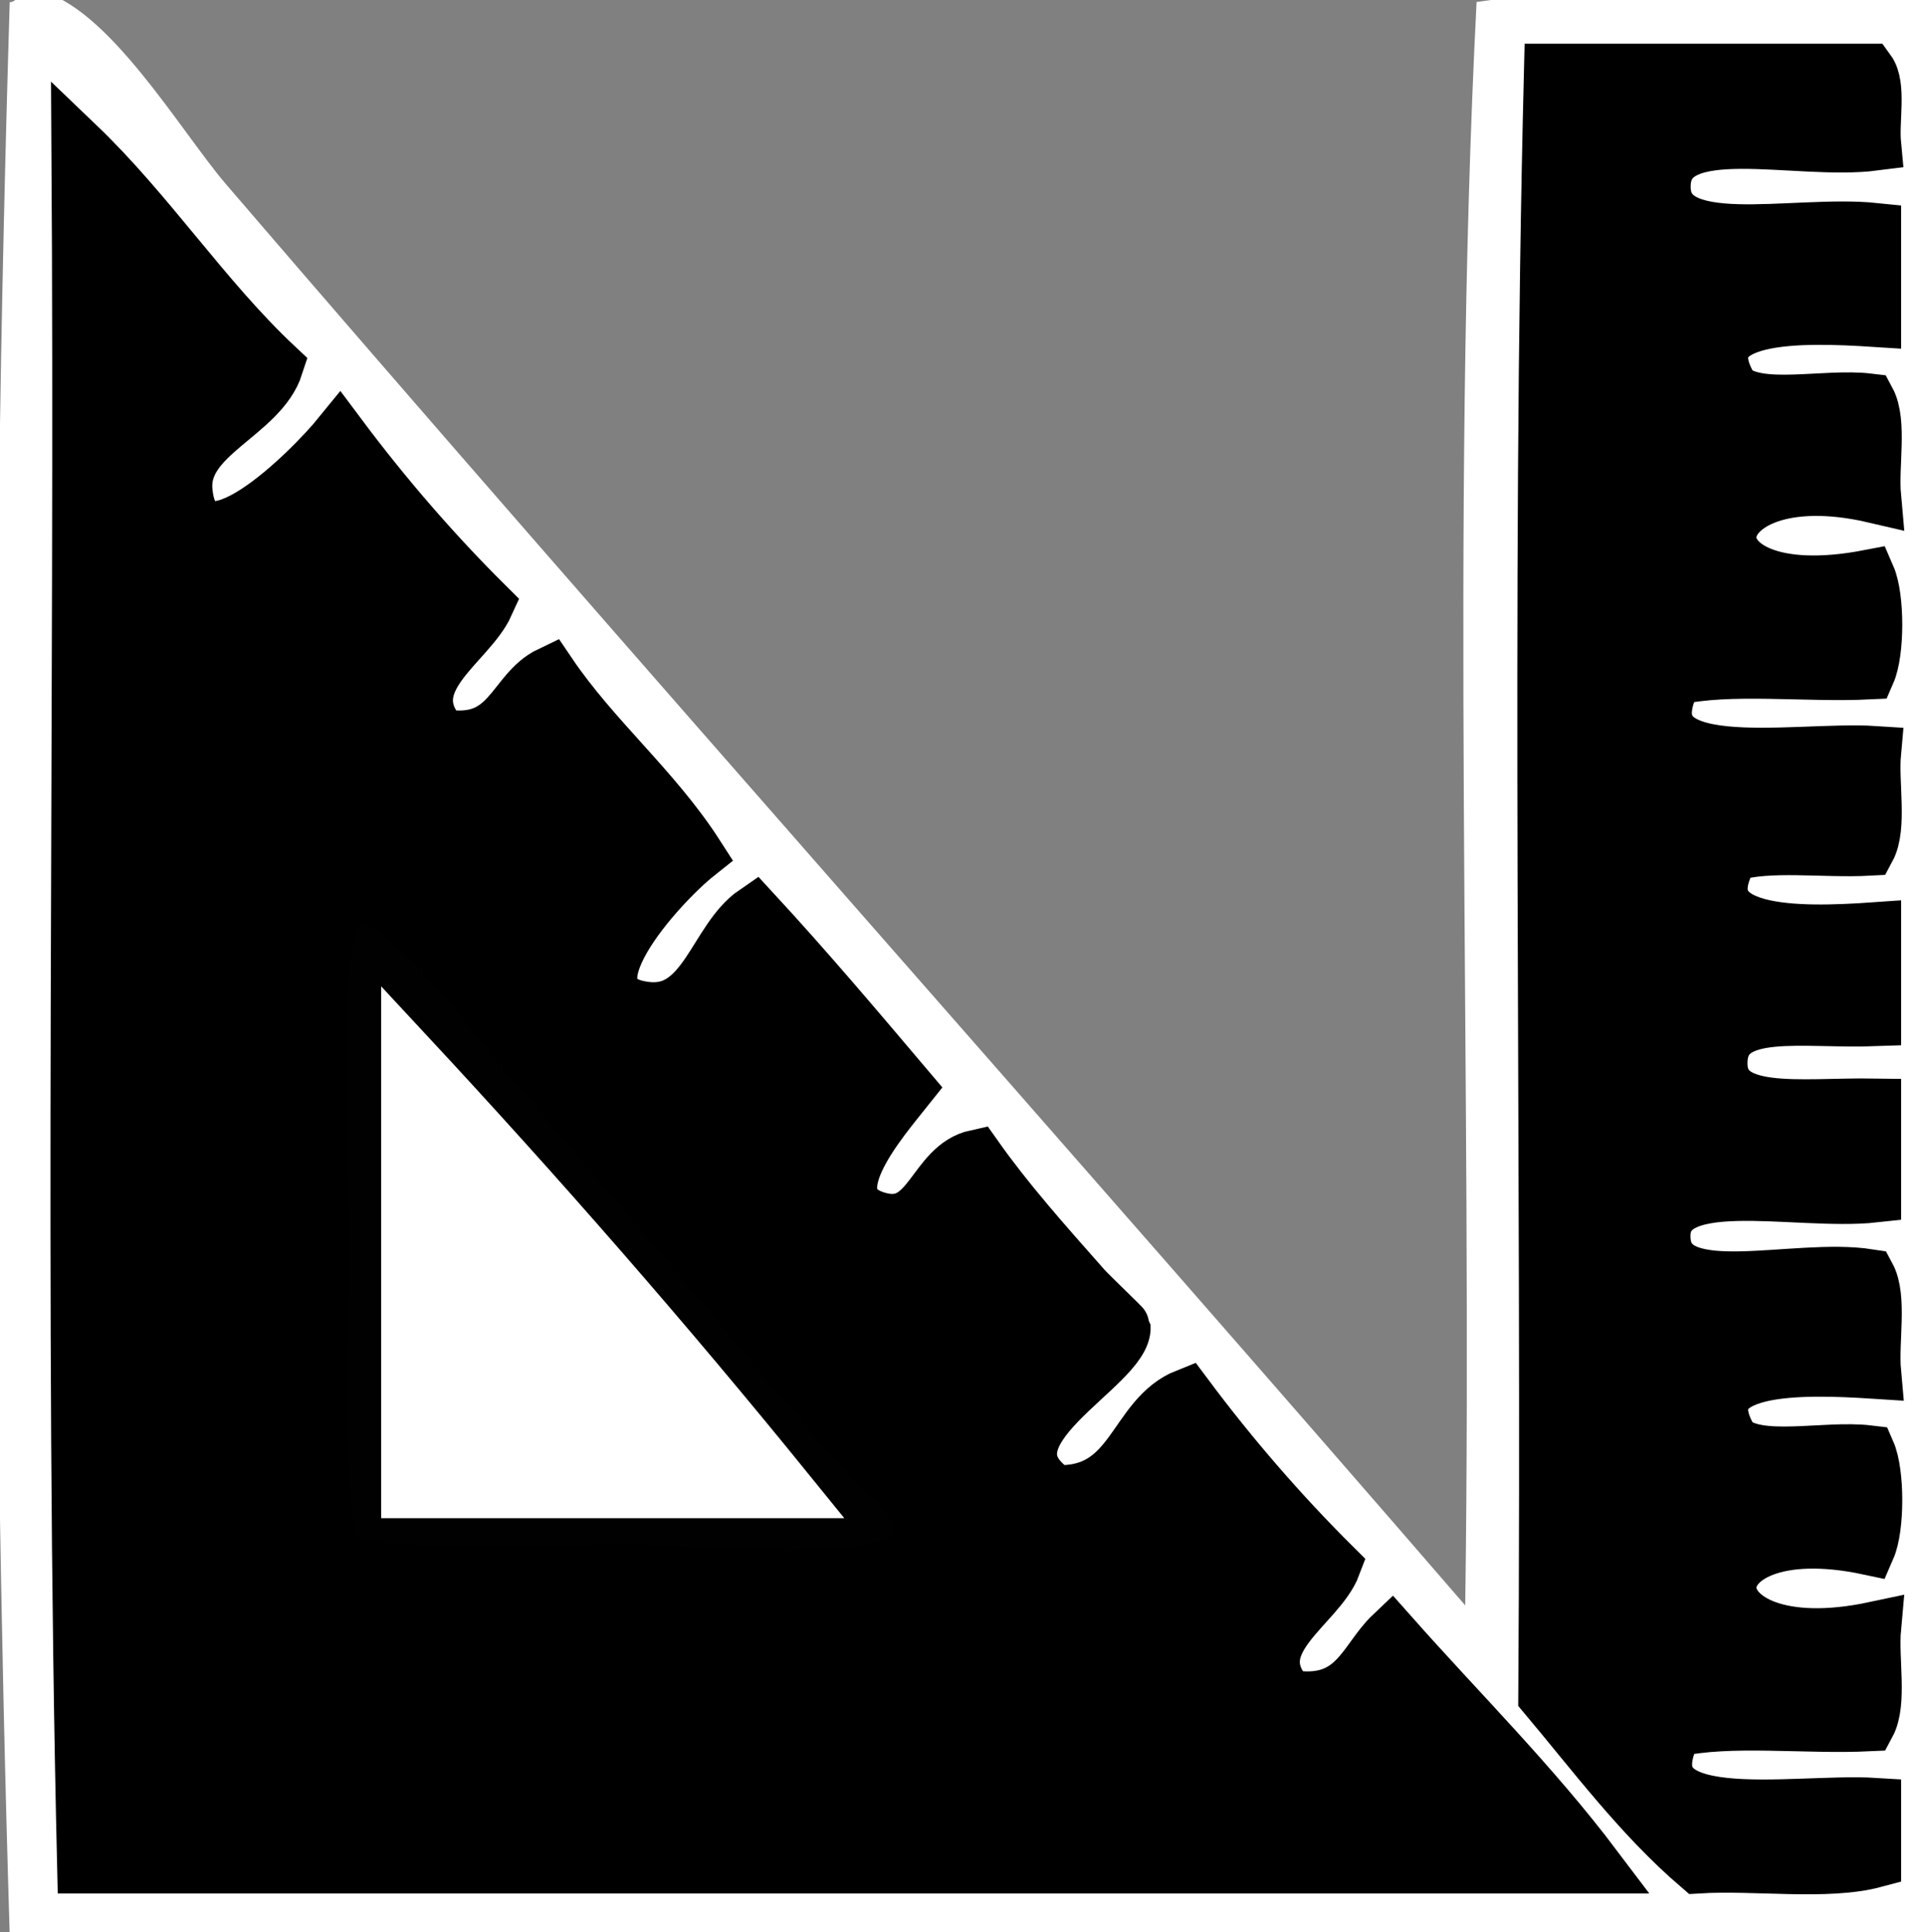 <?xml version="1.0" encoding="utf-8"?>
<!-- Generator: Adobe Illustrator 15.0.0, SVG Export Plug-In . SVG Version: 6.00 Build 0)  -->
<!DOCTYPE svg PUBLIC "-//W3C//DTD SVG 1.1//EN" "http://www.w3.org/Graphics/SVG/1.1/DTD/svg11.dtd">
<svg version="1.1" xmlns="http://www.w3.org/2000/svg" xmlns:xlink="http://www.w3.org/1999/xlink" x="0px" y="0px"
	 width="262.528px" height="263.474px" viewBox="0 0 262.528 263.474" enable-background="new 0 0 262.528 263.474"
	 xml:space="preserve">
<rect x="0" y="0" width="262.528" height="263.474" fill="#808080" stroke="none"/>
<g id="architecture">
	<g>
		<path fill="#FFFFFF" d="M199.823,218.93c1.025-71.834-2.051-148.201,1.55-218.657c17.674-2.57,45.909-2.57,63.583,0
			c2.572,83.909,2.58,178.912,0,263.629c-83.909,2.572-178.913,2.58-263.63,0c-2.574-83.909-2.579-178.913,0-263.629
			c0.583,0.27,2.225-1.902,3.876-1.551C14.66,0.725,24.721,18.013,30.79,25.084C84.604,87.775,148.798,159.886,199.823,218.93z
			 M211.454,9.578c-1.809,72.368-0.258,148.097-0.775,221.758c6.727,8.005,13.004,16.46,20.934,23.262
			c7.799-0.473,17.514,0.971,24.038-0.775c0-2.584,0-5.17,0-7.755c-11.179-0.692-34.348,4.028-27.139-10.078
			c7.373-1.674,17.734-0.359,26.363-0.775c1.629-3.022,0.388-8.918,0.775-13.182c-26.028,5.526-26.307-16.295-0.775-10.856
			c1.248-2.865,1.248-10.317,0-13.182c-5.996-0.725-15.069,1.627-18.608-1.55c-6.449-10.489,9.75-9.925,19.384-9.306
			c-0.388-4.264,0.854-10.159-0.775-13.182c-10.226-1.579-27.056,3.965-27.914-4.653c-0.996-10.01,17.809-5.009,28.689-6.202
			c0-4.135,0-8.272,0-12.407c-10.2-0.153-21.447,1.829-20.935-6.202c0.469-7.359,11.217-5.062,20.935-5.429c0-4.135,0-8.27,0-12.405
			c-10.232,0.721-25.915,1.088-19.384-10.079c4.906-1.555,12.481-0.44,18.608-0.775c1.629-3.021,0.388-8.916,0.775-13.182
			c-11.148-0.723-34.447,4.126-27.139-10.08c7.373-1.673,17.734-0.359,26.363-0.775c1.248-2.865,1.248-10.317,0-13.181
			c-26.625,5.118-24.128-16.656,0.775-10.855c-0.388-4.265,0.854-10.159-0.775-13.182c-5.996-0.725-15.069,1.629-18.608-1.55
			c-6.449-10.486,9.75-9.925,19.384-9.304c0-4.135,0-8.271,0-12.405c-11.244-1.156-29.166,3.681-28.689-6.203
			c0.446-9.27,17.942-4.053,28.689-5.427c-0.313-3.305,0.751-7.988-0.775-10.08C240.402,9.578,225.928,9.578,211.454,9.578z
			 M11.407,254.596c68.749,0,137.501,0,206.25,0c-8.556-11.345-18.562-21.237-27.912-31.791c-3.848,3.65-4.977,10.016-13.957,8.53
			c-6.63-7.24,4.078-12.17,6.202-17.833c-7.262-7.213-13.975-14.974-20.159-23.262c-7.409,2.93-7.115,13.563-17.835,13.182
			c-11.585-7.732,9.638-16.973,9.305-22.487c-0.008-0.117-4.624-4.517-5.427-5.427c-5.718-6.463-10.529-11.888-14.732-17.833
			c-5.938,1.288-6.273,10.331-13.183,8.528c-9.314-2.431,0.269-13.286,3.876-17.833c-6.874-8.118-13.74-16.242-20.936-24.038
			c-5.462,3.745-6.754,14.092-14.732,13.182c-12.248-1.399,1.795-16.816,6.978-20.935c-5.866-9.125-14.111-15.869-20.16-24.812
			c-5.253,2.5-5.382,10.126-14.732,8.529c-6.43-7.301,3.725-12.343,6.203-17.833c-7.261-7.213-13.973-14.974-20.16-23.261
			c-3.95,4.867-19.743,20.76-20.934,7.753c-0.695-7.582,10.22-10.264,12.405-17.058c-9.872-9.255-17.365-20.887-27.138-30.24
			C11.147,97.711,9.598,177.834,11.407,254.596z"/>
		<path fill="#000100" d="M45.522,212.728c-2.717-11.587-1.55-27.801-1.55-44.197c0-11.397-2.769-46.906,4.651-46.523
			c7.249,0.375,17.729,15.609,21.711,20.16c16.715,19.109,30.666,36.565,48.073,56.603c2.1,2.417,8.787,6.891,6.979,11.631
			c-2.767,7.258-28.838,3.876-38.769,3.876C70.757,214.278,56.418,215.467,45.522,212.728z"/>
		<g>
			<path stroke="#000000" stroke-width="7.236" d="M254.875,9.578c1.526,2.092,0.462,6.774,0.775,10.08
				c-10.747,1.376-28.243-3.843-28.689,5.427c-0.477,9.886,17.445,5.047,28.689,6.203c0,4.135,0,8.271,0,12.406
				c-9.634-0.619-25.833-1.182-19.384,9.304c3.539,3.18,12.612,0.826,18.608,1.55c1.629,3.022,0.388,8.916,0.775,13.182
				c-24.904-5.8-27.401,15.973-0.775,10.855c1.248,2.864,1.248,10.318,0,13.181c-8.629,0.418-18.99-0.897-26.363,0.775
				c-7.309,14.206,15.99,9.357,27.139,10.08c-0.388,4.265,0.854,10.16-0.775,13.182c-6.127,0.335-13.703-0.779-18.608,0.775
				c-6.531,11.168,9.152,10.8,19.384,10.08c0,4.135,0,8.27,0,12.404c-9.717,0.368-20.466-1.93-20.935,5.429
				c-0.513,8.031,10.735,6.049,20.935,6.204c0,4.135,0,8.27,0,12.406c-10.88,1.191-29.685-3.81-28.689,6.202
				c0.858,8.617,17.688,3.073,27.914,4.652c1.629,3.022,0.388,8.917,0.775,13.182c-9.634-0.62-25.833-1.183-19.384,9.305
				c3.539,3.18,12.612,0.826,18.608,1.551c1.248,2.863,1.248,10.317,0,13.182c-25.531-5.437-25.253,16.381,0.775,10.856
				c-0.388,4.264,0.854,10.159-0.775,13.182c-8.629,0.416-18.99-0.898-26.363,0.775c-7.209,14.104,15.958,9.386,27.139,10.079
				c0,2.584,0,5.17,0,7.755c-6.523,1.749-16.238,0.303-24.038,0.775c-7.93-6.802-14.207-15.257-20.934-23.262
				c0.517-73.661-1.034-149.391,0.775-221.758C225.928,9.578,240.402,9.578,254.875,9.578z"/>
			<path stroke="#000000" stroke-width="7.236" d="M10.631,19.657c9.774,9.353,17.266,20.985,27.138,30.24
				c-2.187,6.794-13.101,9.476-12.405,17.058c1.192,13.006,16.985-2.887,20.934-7.753c6.187,8.288,12.899,16.048,20.16,23.261
				c-2.478,5.49-12.633,10.532-6.203,17.833c9.35,1.596,9.479-6.028,14.732-8.529c6.048,8.943,14.294,15.687,20.16,24.812
				c-5.183,4.119-19.226,19.536-6.978,20.935c7.978,0.911,9.27-9.437,14.732-13.182c7.194,7.795,14.062,15.919,20.937,24.038
				c-3.609,4.544-13.192,15.402-3.876,17.833c6.909,1.803,7.243-7.24,13.181-8.53c4.204,5.948,9.015,11.373,14.732,17.835
				c0.805,0.91,5.418,5.31,5.429,5.427c0.333,5.514-20.89,14.752-9.305,22.487c10.718,0.382,10.424-10.252,17.833-13.182
				c6.186,8.288,12.899,16.049,20.159,23.262c-2.124,5.663-12.832,10.594-6.202,17.833c8.982,1.486,10.111-4.88,13.957-8.53
				c9.35,10.553,19.355,20.446,27.914,31.791c-68.751,0-137.503,0-206.251,0C9.598,177.834,11.147,97.711,10.631,19.657z
				 M86.618,214.278c9.929,0,36.002,3.38,38.77-3.878c1.807-4.738-4.879-9.214-6.979-11.629
				c-17.407-20.038-31.358-37.494-48.073-56.605c-3.981-4.551-14.461-19.785-21.71-20.159c-7.421-0.384-4.652,35.125-4.652,46.522
				c0,16.396-1.167,32.61,1.551,44.196C56.418,215.467,70.757,214.278,86.618,214.278z"/>
			<path fill="#FFFFFF" stroke="#FFFFFF" stroke-width="7.236" stroke-miterlimit="10" d="M55.603,203.422
				c17.317,0,34.634,0,51.951,0c-16.661-20.557-34.019-40.417-51.951-59.704C55.603,163.621,55.603,183.521,55.603,203.422z"/>
		</g>
	</g>
</g>
<g id="Calque_2" display="none">
	<g display="inline">
		<path d="M207.37,55.018c10.622-5.402,1.8-19.285-1.686-26.112c-4.63-9.072-11.68-15.788-14.32-21.059
			c33.931-9.898,62.201,11.223,65.703,39.59c2.617,21.159-11.747,49.196-2.528,70.758c-16.281-14.529-42.456-10.972-62.333-17.694
			c-30.329-10.253-44.455-55.049-19.374-80.864c-5.018-3.767-13.109-7.106-21.902-7.58c-5.551-0.304-12.58,2.907-15.163-2.529
			c0.436-7.876,9.095-7.073,16.008-6.741c22.21,1.071,41.956,17.136,48.855,35.381C202.682,43.597,200.887,51.56,207.37,55.018z"/>
		<path d="M81.859,25.538c0.717-0.157,0.793,0.326,0.844,0.84c-2.363,31.405,18.865,50.102,16.003,76.656
			c-2.782,25.818-27.943,48.623-60.649,41.274c-2.858,18.383,10.418,24.854,10.108,37.908
			c-11.145,2.441-18.063-16.599-19.374-26.958c-1.922-15.199,2.044-28.816,7.583-37.901c4.479-7.355,13.152-11.222,15.162-19.377
			c-0.249-1.717-2.278-1.654-2.526-3.371c-16.941,6.084-24.029,22.021-28.642,40.434C-7.189,119.17-1.583,71.803,22.895,55.861
			C41.611,43.67,69.481,43.382,81.859,25.538z"/>
		<path d="M213.268,199.062c7.521-3.496,14.04-8.264,18.529-15.163c2.506-3.853,2.506-12.744,10.109-11.793
			c5.645,7.062-2.25,17.269-6.736,22.747c-9.952,12.131-27.59,21.078-50.542,18.53c-6.585-0.731-12.987-6.546-18.531-1.685
			c0.821,14.912,36.086,12.833,48.855,7.58c-3.309,24.473-25.079,43.55-51.383,42.121c-32.663-1.776-46.384-37.702-74.972-40.436
			c20.089-8.032,26.073-28.292,44.643-44.644C160.619,152.208,205.05,165.075,213.268,199.062z"/>
	</g>
</g>
<g id="illustration" display="none">
	<g display="inline">
		<path d="M104.486,235.211c-24.079,6.74-49.152,12.448-74.267,19.133c-3.18,0.846-7.402,2.07-12.335,3.272
			c-4.903,1.194-9.613,3.552-12.335,0c-1.877-2.449-0.157-7.616,1.007-11.832c6.709-24.316,12.801-47.703,18.629-72.251
			c1.104-4.654,1.921-10.294,4.027-13.847c1.956-3.296,5.898-6.654,9.316-10.072c22.666-22.665,44.886-44.396,67.468-67.468
			c18.691-19.094,38.408-38.408,57.902-57.903c6.281-6.282,12.946-14.189,21.399-17.118c2.434-0.845,6.51-1.626,8.056-1.763
			c17.078-1.509,26.465,11.866,34.49,19.888c4.589,4.59,9.176,9.178,13.593,13.595c7.785,7.786,17.377,14.924,17.371,29.958
			c-0.002,6.178-2.112,12.106-4.784,16.112C249.5,91.7,242.401,97.8,235.898,104.301
			C192.547,147.653,147.612,192.637,104.486,235.211z M170.947,40.61c-19.068,19.375-36.621,36.369-55.637,55.385
			c-18.51,18.511-36.456,36.707-55.385,55.636c-2.871,2.871-6.807,5.923-6.796,9.064c0.01,3.548,3.506,6.724,6.796,6.546
			c3.073-0.168,6.206-4.415,8.812-7.05c37.367-37.769,74.345-74.444,112.027-112.028c2.563-2.557,6.984-5.84,6.796-9.315
			c-0.192-3.608-4.292-6.263-6.796-6.042C176.878,33.15,173.623,37.892,170.947,40.61z M192.095,63.015
			c-8.115,8.159-16.145,16.002-23.666,23.665c-28.326,28.86-58.696,57.622-86.854,86.854c-2.857,2.965-6.844,6.03-6.796,9.063
			c0.038,2.417,2.639,5.455,4.532,6.041c5.5,1.707,8.937-4.23,12.083-7.551c2.037-2.149,5.534-5.533,7.805-7.804
			c25.834-25.835,53.355-52.864,78.798-78.545c7.437-7.508,15.449-16.037,23.411-23.665c2.577-2.469,6.39-5.171,7.553-8.308
			c1.658-4.472-2.813-8.955-7.302-8.056C198.304,55.381,194.975,60.121,192.095,63.015z M214.248,84.163
			c-7.822,7.843-15.964,16.286-23.413,23.664c-28.889,28.621-57.246,57.654-86.349,86.603c-2.354,2.34-6.882,5.253-7.553,8.308
			c-1.015,4.618,2.726,8.912,7.804,7.804c1.97-0.431,5.87-4.858,8.308-7.302c36.975-37.025,73.84-73.303,110.267-110.518
			c2.391-2.442,6.726-5.15,7.551-8.307c1.289-4.909-1.854-5.884-4.532-8.057c-1.012,0.162-2.675-0.327-3.27,0.252
			C220.063,78.249,217.198,81.206,214.248,84.163z M63.451,200.973c-8.842-9.104-18.03-17.895-27.189-26.684
			c-0.054-0.305-0.279-0.155-0.503,0c-1.385,5.372-3.359,13.062-5.287,20.39c-0.823,3.126-1.663,6.767-2.517,10.072
			c-0.709,2.742-2.842,8.267-2.518,10.069c0.279,1.544,4.255,4.73,5.79,6.293c6.309,6.427,12.266,12.171,18.378,17.875
			c13.12-4,27.418-6.82,40.531-10.825C81.623,218.713,72.301,210.088,63.451,200.973z"/>
		<path fill="#FFFFFF" d="M180.765,32.807c2.506-0.221,6.605,2.433,6.796,6.042c0.188,3.475-4.233,6.758-6.796,9.314
			c-37.682,37.584-74.66,74.26-112.027,112.027c-2.606,2.636-5.738,6.883-8.812,7.051c-3.291,0.178-6.786-2.999-6.796-6.545
			c-0.01-3.142,3.925-6.192,6.796-9.065c18.929-18.927,36.875-37.124,55.385-55.635c19.014-19.016,36.569-36.01,55.637-55.385
			C173.623,37.892,176.878,33.15,180.765,32.807z"/>
		<path fill="#FFFFFF" d="M201.66,54.708c4.489-0.898,8.959,3.584,7.302,8.056c-1.164,3.136-4.977,5.838-7.553,8.308
			c-7.962,7.628-15.974,16.156-23.411,23.665c-25.443,25.681-52.962,52.709-78.798,78.545c-2.271,2.271-5.768,5.656-7.805,7.803
			c-3.147,3.321-6.583,9.26-12.083,7.553c-1.893-0.587-4.494-3.624-4.532-6.042c-0.047-3.033,3.939-6.099,6.796-9.063
			c28.158-29.232,58.528-57.994,86.854-86.854c7.521-7.663,15.548-15.506,23.666-23.665
			C194.975,60.121,198.304,55.381,201.66,54.708z"/>
		<path fill="#FFFFFF" d="M223.059,76.61c0.594-0.579,2.258-0.09,3.271-0.252c2.678,2.172,5.818,3.147,4.532,8.056
			c-0.827,3.158-5.163,5.866-7.553,8.308c-36.425,37.214-73.29,73.493-110.265,110.518c-2.439,2.444-6.339,6.871-8.309,7.302
			c-5.078,1.108-8.819-3.186-7.804-7.804c0.671-3.055,5.199-5.966,7.553-8.308c29.104-28.948,57.458-57.979,86.35-86.603
			c7.449-7.378,15.591-15.821,23.413-23.664C217.198,81.206,220.063,78.249,223.059,76.61z"/>
		<path fill="#FFFFFF" d="M90.136,228.164c-13.113,4.006-27.411,6.826-40.531,10.824c-6.112-5.704-12.069-11.446-18.378-17.874
			c-1.534-1.565-5.511-4.75-5.79-6.293c-0.326-1.804,1.808-7.327,2.518-10.071c0.854-3.303,1.694-6.944,2.517-10.07
			c1.928-7.329,3.902-15.019,5.287-20.391c0.224-0.154,0.449-0.305,0.503,0c9.159,8.79,18.347,17.58,27.189,26.685
			C72.301,210.088,81.623,218.713,90.136,228.164z"/>
	</g>
</g>
<g id="Calque_4" display="none">
	<g display="inline">
		<path d="M4.232,3.012C26.118,9.717,46.239,14.36,69.431,21.056c6.789,1.96,14.49,6.21,20.745,6.276
			c5.817,0.062,13.768-3.514,20.747-5.491c13.866-3.933,25.819-7.77,40.008-11.768c6.499-1.833,14.549-5.441,20.003-5.492
			c6.669-0.063,15.038,4.29,22.228,6.276c22.097,6.103,41.635,12.02,65.2,18.044c0,77.41,0,154.818,0,232.228
			c-28.463-8.827-58.278-16.221-86.685-25.106c-20.328,5.879-39.451,11.399-60.754,17.261c-6.673,1.834-13.977,5.424-20.005,5.491
			c-6.787,0.076-14.835-4.142-22.227-6.277c-21.923-6.33-43.636-11.481-65.199-18.044c0-76.362,0-152.727,0-229.09
			C3.428,4.251,3.369,3.143,4.232,3.012z M8.678,12.426c0,72.702,0,145.403,0,218.105c22.137,5.771,40.206,11.344,61.495,17.26
			c6.773,1.883,14.525,5.56,20.746,5.493c5.752-0.063,13.251-3.616,20.004-5.493c14.725-4.092,26.66-7.915,40.01-11.769
			c6.955-2.008,15.338-5.58,20.744-5.492c6.04,0.1,13.537,4.375,20.003,6.276c21.637,6.359,41.07,10.534,61.496,17.261
			c0-73.749,0-147.496,0-221.244c-22.598-5.118-40.964-11.474-61.496-17.26c-6.471-1.824-14.886-5.59-20.744-5.491
			c-5.502,0.091-13.373,3.581-20.003,5.491c-13.959,4.021-26.212,7.957-40.01,11.768c-7.18,1.983-14.886,5.554-20.746,5.492
			c-5.781-0.061-13.591-3.721-20.004-5.492c-21.57-5.958-40.173-11.743-60.754-17.26C8.555,10.204,8.614,11.312,8.678,12.426z"/>
		<path fill="#FFFFFF" d="M9.418,10.073c20.58,5.517,39.183,11.302,60.754,17.26c6.414,1.771,14.223,5.432,20.004,5.492
			c5.86,0.062,13.566-3.509,20.746-5.492c13.798-3.812,26.051-7.747,40.01-11.768c6.63-1.911,14.501-5.4,20.003-5.491
			c5.858-0.098,14.273,3.668,20.744,5.491c20.532,5.787,38.897,12.143,61.496,17.26c0,73.748,0,147.496,0,221.244
			c-20.426-6.727-39.858-10.901-61.496-17.261c-6.467-1.901-13.963-6.177-20.003-6.276c-5.406-0.088-13.79,3.484-20.744,5.492
			c-13.35,3.854-25.286,7.676-40.01,11.769c-6.753,1.877-14.252,5.429-20.004,5.493c-6.221,0.067-13.972-3.61-20.746-5.493
			c-21.289-5.917-39.357-11.49-61.495-17.26c0-72.702,0-145.404,0-218.105C8.614,11.312,8.555,10.204,9.418,10.073z M14.605,26.548
			c1.912,7.398,15.973,17.086,22.227,24.321c3.658,4.229,6.008,7.931,10.372,12.552c2.222,2.354,10.065,11.85,11.854,11.768
			c0.563-0.025,6.372-6.746,7.409-7.845c2.465-2.61,5.555-6.667,7.409-8.63c5.955-6.305,12.134-9.117,11.854-19.614
			c-22.508-8.332-47.96-13.548-71.126-21.182C15.269,18.993,13.813,23.482,14.605,26.548z M140.558,25.764
			c-15.374,24.517-29.888,49.945-45.195,74.532c0,4.445,0,8.892,0,13.338c3.719,1.03,6.327,3.237,9.631,4.706
			c18.747-33.499,41.72-66.705,58.532-99.637C156.427,21.646,147.712,22.877,140.558,25.764z M176.122,18.703
			c0,22.491,0,44.981,0,67.472c24.11-9.25,47.411-19.359,71.126-29.029c0-6.275,0-12.552,0-18.829
			C223.403,31.921,200.658,24.364,176.122,18.703z M109.44,120.694c6.259,3.047,11.85,6.803,18.521,9.414
			c6.926-4.524,12.156-11.993,19.265-18.829c5.318-5.114,17.501-12.811,19.263-19.613c4.24-16.368-2.672-52.323-0.741-66.687
			C147.744,57.692,127.126,87.644,109.44,120.694z M95.363,38.316c0,2.615,0,5.23,0,7.845c6.915,3.661,13.829,7.323,20.746,10.983
			c5.702-9.653,11.957-18.718,17.041-29.027c0.779-0.044,0.583-1.006-0.741-0.785C120.828,31.806,107.591,34.527,95.363,38.316z
			 M14.605,106.571c11.239,13.204,23.198,25.647,34.822,38.444c10.5-12.679,22.507-23.765,32.599-36.875
			C59.628,83.479,37.465,58.567,14.605,34.393C14.605,58.453,14.605,82.512,14.605,106.571z M96.104,90.881
			c5.369-10.007,11.602-19.097,17.041-29.029c-6.511-2.259-11.271-6.371-17.782-8.63C95.855,65.515,94.378,79.895,96.104,90.881z
			 M62.764,80.682c3.955,3.16,7.771,8.064,11.854,12.552c3.465,3.809,8.413,10.925,11.113,10.199
			c-0.493-15.692,0.986-33.472-0.741-47.857C78.078,64.471,69.081,71.156,62.764,80.682z M190.198,86.958
			c11.218,15.638,29.317,32.564,42.972,47.857c4.167,4.668,10.435,14.786,14.077,14.123c-0.494-28.244,0.988-58.579-0.741-85.516
			C228.365,71.933,209.031,79.18,190.198,86.958z M247.248,158.354c-20.494-23.542-41.398-46.65-62.978-69.042
			c-0.875,0.381-1.678,0.836-2.222,1.569c-2.948-0.507-2.979,2.076-5.926,1.569c0,21.967,0,43.935,0,65.903
			c20.353,21.911,41.961,47.571,62.234,69.041c2.942,3.114,6.605,7.93,8.892,7.061C247.248,209.087,247.248,183.721,247.248,158.354
			z M165.007,100.295c-9.775,11.879-22.318,20.825-31.858,32.952c11.197,5.664,21.732,12.03,33.34,17.259
			C165.513,134.282,168.449,113.911,165.007,100.295z M14.605,181.89c9.314-9.491,22.27-21.921,31.118-34.521
			c-11.085-10.228-19.9-22.86-31.118-32.95C14.605,136.909,14.605,159.399,14.605,181.89z M53.131,150.506
			c11.05,19.421,20.884,40.127,32.599,58.843c-0.494-31.383,0.987-64.857-0.741-94.931C74.515,126.601,62.856,137.53,53.131,150.506
			z M96.104,226.608c23.979-10.436,47.165-21.712,70.386-32.952c0-12.029,0-24.059,0-36.09
			c-23.708-12.551-47.417-25.104-71.126-37.657C95.854,155.217,94.379,192.609,96.104,226.608z M76.841,203.857
			c-8.912-16.375-19.682-36.984-27.414-50.212c-5.518,5.116-10.811,12.233-18.522,20.399c-5.904,6.252-14.877,13.335-16.3,18.829
			c-2.458,9.486,1.779,20.201,0,32.952c24.391,5.818,47.204,13.303,71.126,19.613C88.391,224.375,83.218,215.574,76.841,203.857z
			 M176.122,192.089c8.511,0.662,16.677,1.69,25.191,2.353c-5.767-9.063-16.572-19.585-25.191-28.243
			C176.122,174.829,176.122,183.459,176.122,192.089z M176.122,225.039c23.302,7.23,47.372,13.647,71.126,20.398
			c-4.51-8.062-11.679-14.719-19.263-22.752c-4.983-5.276-14.461-19.518-20.746-21.968c-8.924-3.478-19.323-0.419-31.117-3.138
			C176.122,206.733,176.122,215.886,176.122,225.039z M99.808,230.531c2.364,4.297,5.183,8.111,8.892,10.984
			c19.55-5.188,38.899-10.588,57.79-16.476c0-8.368,0-16.737,0-25.106C143.36,209.177,122.572,220.898,99.808,230.531z
			 M95.363,245.437c2.156-0.855,5.234-0.734,6.668-2.353c-2.981-1.55-3.583-5.62-6.668-7.062
			C95.363,239.162,95.363,242.299,95.363,245.437z"/>
		<path d="M14.605,17.918C37.771,25.553,63.224,30.769,85.731,39.1c0.279,10.497-5.899,13.31-11.854,19.614
			c-1.854,1.963-4.943,6.02-7.409,8.63c-1.038,1.099-6.847,7.82-7.409,7.845c-1.789,0.082-9.631-9.415-11.854-11.768
			c-4.364-4.621-6.714-8.322-10.372-12.552c-6.254-7.235-20.315-16.924-22.227-24.321C13.813,23.482,15.269,18.993,14.605,17.918z"
			/>
		<path d="M163.526,18.703c-16.813,32.933-39.785,66.139-58.532,99.637c-3.304-1.469-5.912-3.676-9.631-4.706
			c0-4.445,0-8.892,0-13.338c15.308-24.586,29.821-50.014,45.195-74.532C147.712,22.877,156.427,21.646,163.526,18.703z"/>
		<path d="M247.248,38.316c0,6.276,0,12.553,0,18.829c-23.715,9.669-47.016,19.779-71.126,29.029c0-22.491,0-44.981,0-67.472
			C200.658,24.364,223.403,31.921,247.248,38.316z"/>
		<path d="M165.749,24.979c-1.931,14.364,4.981,50.319,0.741,66.687c-1.762,6.804-13.944,14.5-19.263,19.613
			c-7.109,6.836-12.339,14.304-19.265,18.829c-6.671-2.611-12.263-6.367-18.521-9.414C127.126,87.644,147.744,57.692,165.749,24.979
			z"/>
		<path d="M132.409,27.333c1.323-0.221,1.518,0.742,0.741,0.785c-5.083,10.31-11.339,19.375-17.042,29.027
			c-6.915-3.661-13.829-7.323-20.745-10.983c0-2.615,0-5.229,0-7.845C107.591,34.527,120.828,31.806,132.409,27.333z"/>
		<path d="M14.605,34.394c22.86,24.174,45.023,49.086,67.421,73.748c-10.093,13.11-22.1,24.196-32.599,36.874
			c-11.624-12.796-23.582-25.239-34.822-38.442C14.605,82.512,14.605,58.453,14.605,34.394z"/>
		<path d="M95.363,53.222c6.511,2.259,11.272,6.371,17.782,8.63c-5.439,9.932-11.672,19.022-17.041,29.029
			C94.378,79.895,95.855,65.515,95.363,53.222z"/>
		<path d="M84.99,55.576c1.728,14.385,0.248,32.166,0.741,47.857c-2.701,0.726-7.648-6.39-11.113-10.199
			c-4.083-4.488-7.9-9.392-11.854-12.552C69.081,71.156,78.078,64.471,84.99,55.576z"/>
		<path d="M246.507,63.422c1.729,26.937,0.247,57.272,0.741,85.516c-3.643,0.664-9.91-9.454-14.077-14.123
			c-13.655-15.292-31.754-32.219-42.972-47.857C209.031,79.18,228.365,71.933,246.507,63.422z"/>
		<path d="M247.248,234.454c-2.284,0.869-5.95-3.947-8.892-7.061c-20.273-21.467-41.88-47.129-62.234-69.041
			c0-21.968,0-43.936,0-65.903c2.948,0.507,2.979-2.076,5.926-1.569c0.544-0.733,1.347-1.189,2.222-1.569
			c21.58,22.391,42.484,45.499,62.978,69.042C247.248,183.721,247.248,209.087,247.248,234.454z"/>
		<path d="M166.489,150.506c-11.608-5.228-22.143-11.593-33.34-17.259c9.54-12.126,22.083-21.071,31.858-32.951
			C168.449,113.911,165.513,134.282,166.489,150.506z"/>
		<path d="M14.605,114.417c11.217,10.09,20.033,22.722,31.118,32.951c-8.848,12.599-21.805,25.03-31.118,34.521
			C14.605,159.399,14.605,136.909,14.605,114.417z"/>
		<path d="M84.99,114.417c1.729,30.075,0.247,63.548,0.741,94.931c-11.715-18.715-21.549-39.421-32.599-58.842
			C62.856,137.53,74.515,126.601,84.99,114.417z"/>
		<path d="M95.363,119.909c23.709,12.553,47.419,25.106,71.126,37.657c0,12.031,0,24.062,0,36.09
			c-23.221,11.24-46.407,22.516-70.386,32.952C94.379,192.609,95.854,155.217,95.363,119.909z"/>
		<path d="M85.731,245.437c-23.923-6.312-46.736-13.796-71.126-19.613c1.779-12.75-2.458-23.467,0-32.952
			c1.423-5.493,10.396-12.576,16.3-18.829c7.711-8.165,13.004-15.284,18.522-20.4c7.731,13.228,18.501,33.838,27.414,50.213
			C83.218,215.574,88.391,224.375,85.731,245.437z"/>
		<path d="M176.122,166.199c8.619,8.658,19.424,19.18,25.191,28.243c-8.514-0.663-16.68-1.691-25.191-2.353
			C176.122,183.459,176.122,174.829,176.122,166.199z"/>
		<path d="M176.122,197.581c11.793,2.719,22.193-0.34,31.117,3.138c6.285,2.45,15.763,16.691,20.746,21.968
			c7.583,8.034,14.752,14.69,19.263,22.752c-23.754-6.751-47.824-13.168-71.126-20.397
			C176.122,215.886,176.122,206.733,176.122,197.581z"/>
		<path d="M166.489,199.934c0,8.369,0,16.738,0,25.106c-18.891,5.887-38.24,11.288-57.79,16.475
			c-3.709-2.873-6.527-6.688-8.892-10.984C122.572,220.898,143.36,209.177,166.489,199.934z"/>
		<path d="M95.363,236.022c3.084,1.441,3.687,5.512,6.668,7.062c-1.434,1.619-4.512,1.498-6.668,2.353
			C95.363,242.299,95.363,239.162,95.363,236.022z"/>
	</g>
</g>
<g id="Calque_4_-_copie" display="none">
	<g display="inline">
		<path d="M4.232,3.012C26.118,9.717,46.239,14.36,69.431,21.056c6.789,1.96,14.49,6.21,20.745,6.276
			c5.817,0.062,13.768-3.514,20.747-5.491c13.866-3.933,25.819-7.77,40.008-11.768c6.499-1.833,14.549-5.441,20.003-5.492
			c6.669-0.063,15.038,4.29,22.228,6.276c22.097,6.103,41.635,12.02,65.2,18.044c0,77.41,0,154.818,0,232.228
			c-28.463-8.827-58.278-16.221-86.685-25.106c-20.328,5.879-39.451,11.399-60.754,17.261c-6.673,1.834-13.977,5.424-20.005,5.491
			c-6.787,0.076-14.835-4.142-22.227-6.277c-21.923-6.33-43.636-11.481-65.199-18.044c0-76.362,0-152.727,0-229.09
			C3.428,4.251,3.369,3.143,4.232,3.012z M8.678,12.426c0,72.702,0,145.403,0,218.105c22.137,5.771,40.206,11.344,61.495,17.26
			c6.773,1.883,14.525,5.56,20.746,5.493c5.752-0.063,13.251-3.616,20.004-5.493c14.725-4.092,26.66-7.915,40.01-11.769
			c6.955-2.008,15.338-5.58,20.744-5.492c6.04,0.1,13.537,4.375,20.003,6.276c21.637,6.359,41.07,10.534,61.496,17.261
			c0-73.749,0-147.496,0-221.244c-22.598-5.118-40.964-11.474-61.496-17.26c-6.471-1.824-14.886-5.59-20.744-5.491
			c-5.502,0.091-13.373,3.581-20.003,5.491c-13.959,4.021-26.212,7.957-40.01,11.768c-7.18,1.983-14.886,5.554-20.746,5.492
			c-5.781-0.061-13.591-3.721-20.004-5.492c-21.57-5.958-40.173-11.743-60.754-17.26C8.555,10.204,8.614,11.312,8.678,12.426z"/>
		<path fill="#FFFFFF" d="M9.418,10.073c20.58,5.517,39.183,11.302,60.754,17.26c6.414,1.771,14.223,5.432,20.004,5.492
			c5.86,0.062,13.566-3.509,20.746-5.492c13.798-3.812,26.051-7.747,40.01-11.768c6.63-1.911,14.501-5.4,20.003-5.491
			c5.858-0.098,14.273,3.668,20.744,5.491c20.532,5.787,38.897,12.143,61.496,17.26c0,73.748,0,147.496,0,221.244
			c-20.426-6.727-39.858-10.901-61.496-17.261c-6.467-1.901-13.963-6.177-20.003-6.276c-5.406-0.088-13.79,3.484-20.744,5.492
			c-13.35,3.854-25.286,7.676-40.01,11.769c-6.753,1.877-14.252,5.429-20.004,5.493c-6.221,0.067-13.972-3.61-20.746-5.493
			c-21.289-5.917-39.357-11.49-61.495-17.26c0-72.702,0-145.404,0-218.105C8.614,11.312,8.555,10.204,9.418,10.073z M14.605,26.548
			c1.912,7.398,15.973,17.086,22.227,24.321c3.658,4.229,6.008,7.931,10.372,12.552c2.222,2.354,10.065,11.85,11.854,11.768
			c0.563-0.025,6.372-6.746,7.409-7.845c2.465-2.61,5.555-6.667,7.409-8.63c5.955-6.305,12.134-9.117,11.854-19.614
			c-22.508-8.332-47.96-13.548-71.126-21.182C15.269,18.993,13.813,23.482,14.605,26.548z M140.558,25.764
			c-15.374,24.517-29.888,49.945-45.195,74.532c0,4.445,0,8.892,0,13.338c3.719,1.03,6.327,3.237,9.631,4.706
			c18.747-33.499,41.72-66.705,58.532-99.637C156.427,21.646,147.712,22.877,140.558,25.764z M176.122,18.703
			c0,22.491,0,44.981,0,67.472c24.11-9.25,47.411-19.359,71.126-29.029c0-6.275,0-12.552,0-18.829
			C223.403,31.921,200.658,24.364,176.122,18.703z M109.44,120.694c6.259,3.047,11.85,6.803,18.521,9.414
			c6.926-4.524,12.156-11.993,19.265-18.829c5.318-5.114,17.501-12.811,19.263-19.613c4.24-16.368-2.672-52.323-0.741-66.687
			C147.744,57.692,127.126,87.644,109.44,120.694z M95.363,38.316c0,2.615,0,5.23,0,7.845c6.915,3.661,13.829,7.323,20.746,10.983
			c5.702-9.653,11.957-18.718,17.041-29.027c0.779-0.044,0.583-1.006-0.741-0.785C120.828,31.806,107.591,34.527,95.363,38.316z
			 M14.605,106.571c11.239,13.204,23.198,25.647,34.822,38.444c10.5-12.679,22.507-23.765,32.599-36.875
			C59.628,83.479,37.465,58.567,14.605,34.393C14.605,58.453,14.605,82.512,14.605,106.571z M96.104,90.881
			c5.369-10.007,11.602-19.097,17.041-29.029c-6.511-2.259-11.271-6.371-17.782-8.63C95.855,65.515,94.378,79.895,96.104,90.881z
			 M62.764,80.682c3.955,3.16,7.771,8.064,11.854,12.552c3.465,3.809,8.413,10.925,11.113,10.199
			c-0.493-15.692,0.986-33.472-0.741-47.857C78.078,64.471,69.081,71.156,62.764,80.682z M190.198,86.958
			c11.218,15.638,29.317,32.564,42.972,47.857c4.167,4.668,10.435,14.786,14.077,14.123c-0.494-28.244,0.988-58.579-0.741-85.516
			C228.365,71.933,209.031,79.18,190.198,86.958z M247.248,158.354c-20.494-23.542-41.398-46.65-62.978-69.042
			c-0.875,0.381-1.678,0.836-2.222,1.569c-2.948-0.507-2.979,2.076-5.926,1.569c0,21.967,0,43.935,0,65.903
			c20.353,21.911,41.961,47.571,62.234,69.041c2.942,3.114,6.605,7.93,8.892,7.061C247.248,209.087,247.248,183.721,247.248,158.354
			z M165.007,100.295c-9.775,11.879-22.318,20.825-31.858,32.952c11.197,5.664,21.732,12.03,33.34,17.259
			C165.513,134.282,168.449,113.911,165.007,100.295z M14.605,181.89c9.314-9.491,22.27-21.921,31.118-34.521
			c-11.085-10.228-19.9-22.86-31.118-32.95C14.605,136.909,14.605,159.399,14.605,181.89z M53.131,150.506
			c11.05,19.421,20.884,40.127,32.599,58.843c-0.494-31.383,0.987-64.857-0.741-94.931C74.515,126.601,62.856,137.53,53.131,150.506
			z M96.104,226.608c23.979-10.436,47.165-21.712,70.386-32.952c0-12.029,0-24.059,0-36.09
			c-23.708-12.551-47.417-25.104-71.126-37.657C95.854,155.217,94.379,192.609,96.104,226.608z M76.841,203.857
			c-8.912-16.375-19.682-36.984-27.414-50.212c-5.518,5.116-10.811,12.233-18.522,20.399c-5.904,6.252-14.877,13.335-16.3,18.829
			c-2.458,9.486,1.779,20.201,0,32.952c24.391,5.818,47.204,13.303,71.126,19.613C88.391,224.375,83.218,215.574,76.841,203.857z
			 M176.122,192.089c8.511,0.662,16.677,1.69,25.191,2.353c-5.767-9.063-16.572-19.585-25.191-28.243
			C176.122,174.829,176.122,183.459,176.122,192.089z M176.122,225.039c23.302,7.23,47.372,13.647,71.126,20.398
			c-4.51-8.062-11.679-14.719-19.263-22.752c-4.983-5.276-14.461-19.518-20.746-21.968c-8.924-3.478-19.323-0.419-31.117-3.138
			C176.122,206.733,176.122,215.886,176.122,225.039z M99.808,230.531c2.364,4.297,5.183,8.111,8.892,10.984
			c19.55-5.188,38.899-10.588,57.79-16.476c0-8.368,0-16.737,0-25.106C143.36,209.177,122.572,220.898,99.808,230.531z
			 M95.363,245.437c2.156-0.855,5.234-0.734,6.668-2.353c-2.981-1.55-3.583-5.62-6.668-7.062
			C95.363,239.162,95.363,242.299,95.363,245.437z"/>
		<g>
			<path fill="none" stroke="#000000" d="M14.605,17.918C37.771,25.553,63.224,30.769,85.731,39.1
				c0.279,10.497-5.899,13.31-11.854,19.614c-1.854,1.963-4.943,6.02-7.409,8.63c-1.038,1.099-6.847,7.82-7.409,7.845
				c-1.789,0.082-9.631-9.415-11.854-11.768c-4.364-4.621-6.714-8.322-10.372-12.552c-6.254-7.235-20.315-16.924-22.227-24.321
				C13.813,23.482,15.269,18.993,14.605,17.918z"/>
			<path fill="none" stroke="#000000" d="M163.526,18.703c-16.813,32.933-39.785,66.139-58.532,99.637
				c-3.304-1.469-5.912-3.676-9.631-4.706c0-4.445,0-8.892,0-13.338c15.308-24.586,29.821-50.014,45.195-74.532
				C147.712,22.877,156.427,21.646,163.526,18.703z"/>
			<path fill="none" stroke="#000000" d="M247.248,38.316c0,6.276,0,12.553,0,18.829c-23.715,9.669-47.016,19.779-71.126,29.029
				c0-22.491,0-44.981,0-67.472C200.658,24.364,223.403,31.921,247.248,38.316z"/>
			<path fill="none" stroke="#000000" d="M165.749,24.979c-1.931,14.364,4.981,50.319,0.741,66.687
				c-1.762,6.804-13.944,14.5-19.263,19.613c-7.109,6.836-12.339,14.304-19.265,18.829c-6.671-2.611-12.263-6.367-18.521-9.414
				C127.126,87.644,147.744,57.692,165.749,24.979z"/>
			<path fill="none" stroke="#000000" d="M132.409,27.333c1.323-0.221,1.518,0.742,0.741,0.785
				c-5.083,10.31-11.339,19.375-17.042,29.027c-6.915-3.661-13.829-7.323-20.745-10.983c0-2.615,0-5.229,0-7.845
				C107.591,34.527,120.828,31.806,132.409,27.333z"/>
			<path fill="none" stroke="#000000" d="M14.605,34.394c22.86,24.174,45.023,49.086,67.421,73.748
				c-10.093,13.11-22.1,24.196-32.599,36.874c-11.624-12.796-23.582-25.239-34.822-38.442
				C14.605,82.512,14.605,58.453,14.605,34.394z"/>
			<path fill="none" stroke="#000000" d="M95.363,53.222c6.511,2.259,11.272,6.371,17.782,8.63
				c-5.439,9.932-11.672,19.022-17.041,29.029C94.378,79.895,95.855,65.515,95.363,53.222z"/>
			<path fill="none" stroke="#000000" d="M84.99,55.576c1.728,14.385,0.248,32.166,0.741,47.857
				c-2.701,0.726-7.648-6.39-11.113-10.199c-4.083-4.488-7.9-9.392-11.854-12.552C69.081,71.156,78.078,64.471,84.99,55.576z"/>
			<path fill="none" stroke="#000000" d="M246.507,63.422c1.729,26.937,0.247,57.272,0.741,85.516
				c-3.643,0.664-9.91-9.454-14.077-14.123c-13.655-15.292-31.754-32.219-42.972-47.857
				C209.031,79.18,228.365,71.933,246.507,63.422z"/>
			<path fill="none" stroke="#000000" d="M247.248,234.454c-2.284,0.869-5.95-3.947-8.892-7.061
				c-20.273-21.467-41.88-47.129-62.234-69.041c0-21.968,0-43.936,0-65.903c2.948,0.507,2.979-2.076,5.926-1.569
				c0.544-0.733,1.347-1.189,2.222-1.569c21.58,22.391,42.484,45.499,62.978,69.042
				C247.248,183.721,247.248,209.087,247.248,234.454z"/>
			<path fill="none" stroke="#000000" d="M166.489,150.506c-11.608-5.228-22.143-11.593-33.34-17.259
				c9.54-12.126,22.083-21.071,31.858-32.951C168.449,113.911,165.513,134.282,166.489,150.506z"/>
			<path fill="none" stroke="#000000" d="M14.605,114.417c11.217,10.09,20.033,22.722,31.118,32.951
				c-8.848,12.599-21.805,25.03-31.118,34.521C14.605,159.399,14.605,136.909,14.605,114.417z"/>
			<path fill="none" stroke="#000000" d="M84.99,114.417c1.729,30.075,0.247,63.548,0.741,94.931
				c-11.715-18.715-21.549-39.421-32.599-58.842C62.856,137.53,74.515,126.601,84.99,114.417z"/>
			<path fill="none" stroke="#000000" d="M95.363,119.909c23.709,12.553,47.419,25.106,71.126,37.657c0,12.031,0,24.062,0,36.09
				c-23.221,11.24-46.407,22.516-70.386,32.952C94.379,192.609,95.854,155.217,95.363,119.909z"/>
			<path fill="none" stroke="#000000" d="M85.731,245.437c-23.923-6.312-46.736-13.796-71.126-19.613
				c1.779-12.75-2.458-23.467,0-32.952c1.423-5.493,10.396-12.576,16.3-18.829c7.711-8.165,13.004-15.284,18.522-20.4
				c7.731,13.228,18.501,33.838,27.414,50.213C83.218,215.574,88.391,224.375,85.731,245.437z"/>
			<path fill="none" stroke="#000000" d="M176.122,166.199c8.619,8.658,19.424,19.18,25.191,28.243
				c-8.514-0.663-16.68-1.691-25.191-2.353C176.122,183.459,176.122,174.829,176.122,166.199z"/>
			<path fill="none" stroke="#000000" d="M176.122,197.581c11.793,2.719,22.193-0.34,31.117,3.138
				c6.285,2.45,15.763,16.691,20.746,21.968c7.583,8.034,14.752,14.69,19.263,22.752c-23.754-6.751-47.824-13.168-71.126-20.397
				C176.122,215.886,176.122,206.733,176.122,197.581z"/>
			<path fill="none" stroke="#000000" d="M166.489,199.934c0,8.369,0,16.738,0,25.106c-18.891,5.887-38.24,11.288-57.79,16.475
				c-3.709-2.873-6.527-6.688-8.892-10.984C122.572,220.898,143.36,209.177,166.489,199.934z"/>
			<path fill="none" stroke="#000000" d="M95.363,236.022c3.084,1.441,3.687,5.512,6.668,7.062
				c-1.434,1.619-4.512,1.498-6.668,2.353C95.363,242.299,95.363,239.162,95.363,236.022z"/>
		</g>
	</g>
</g>
</svg>
